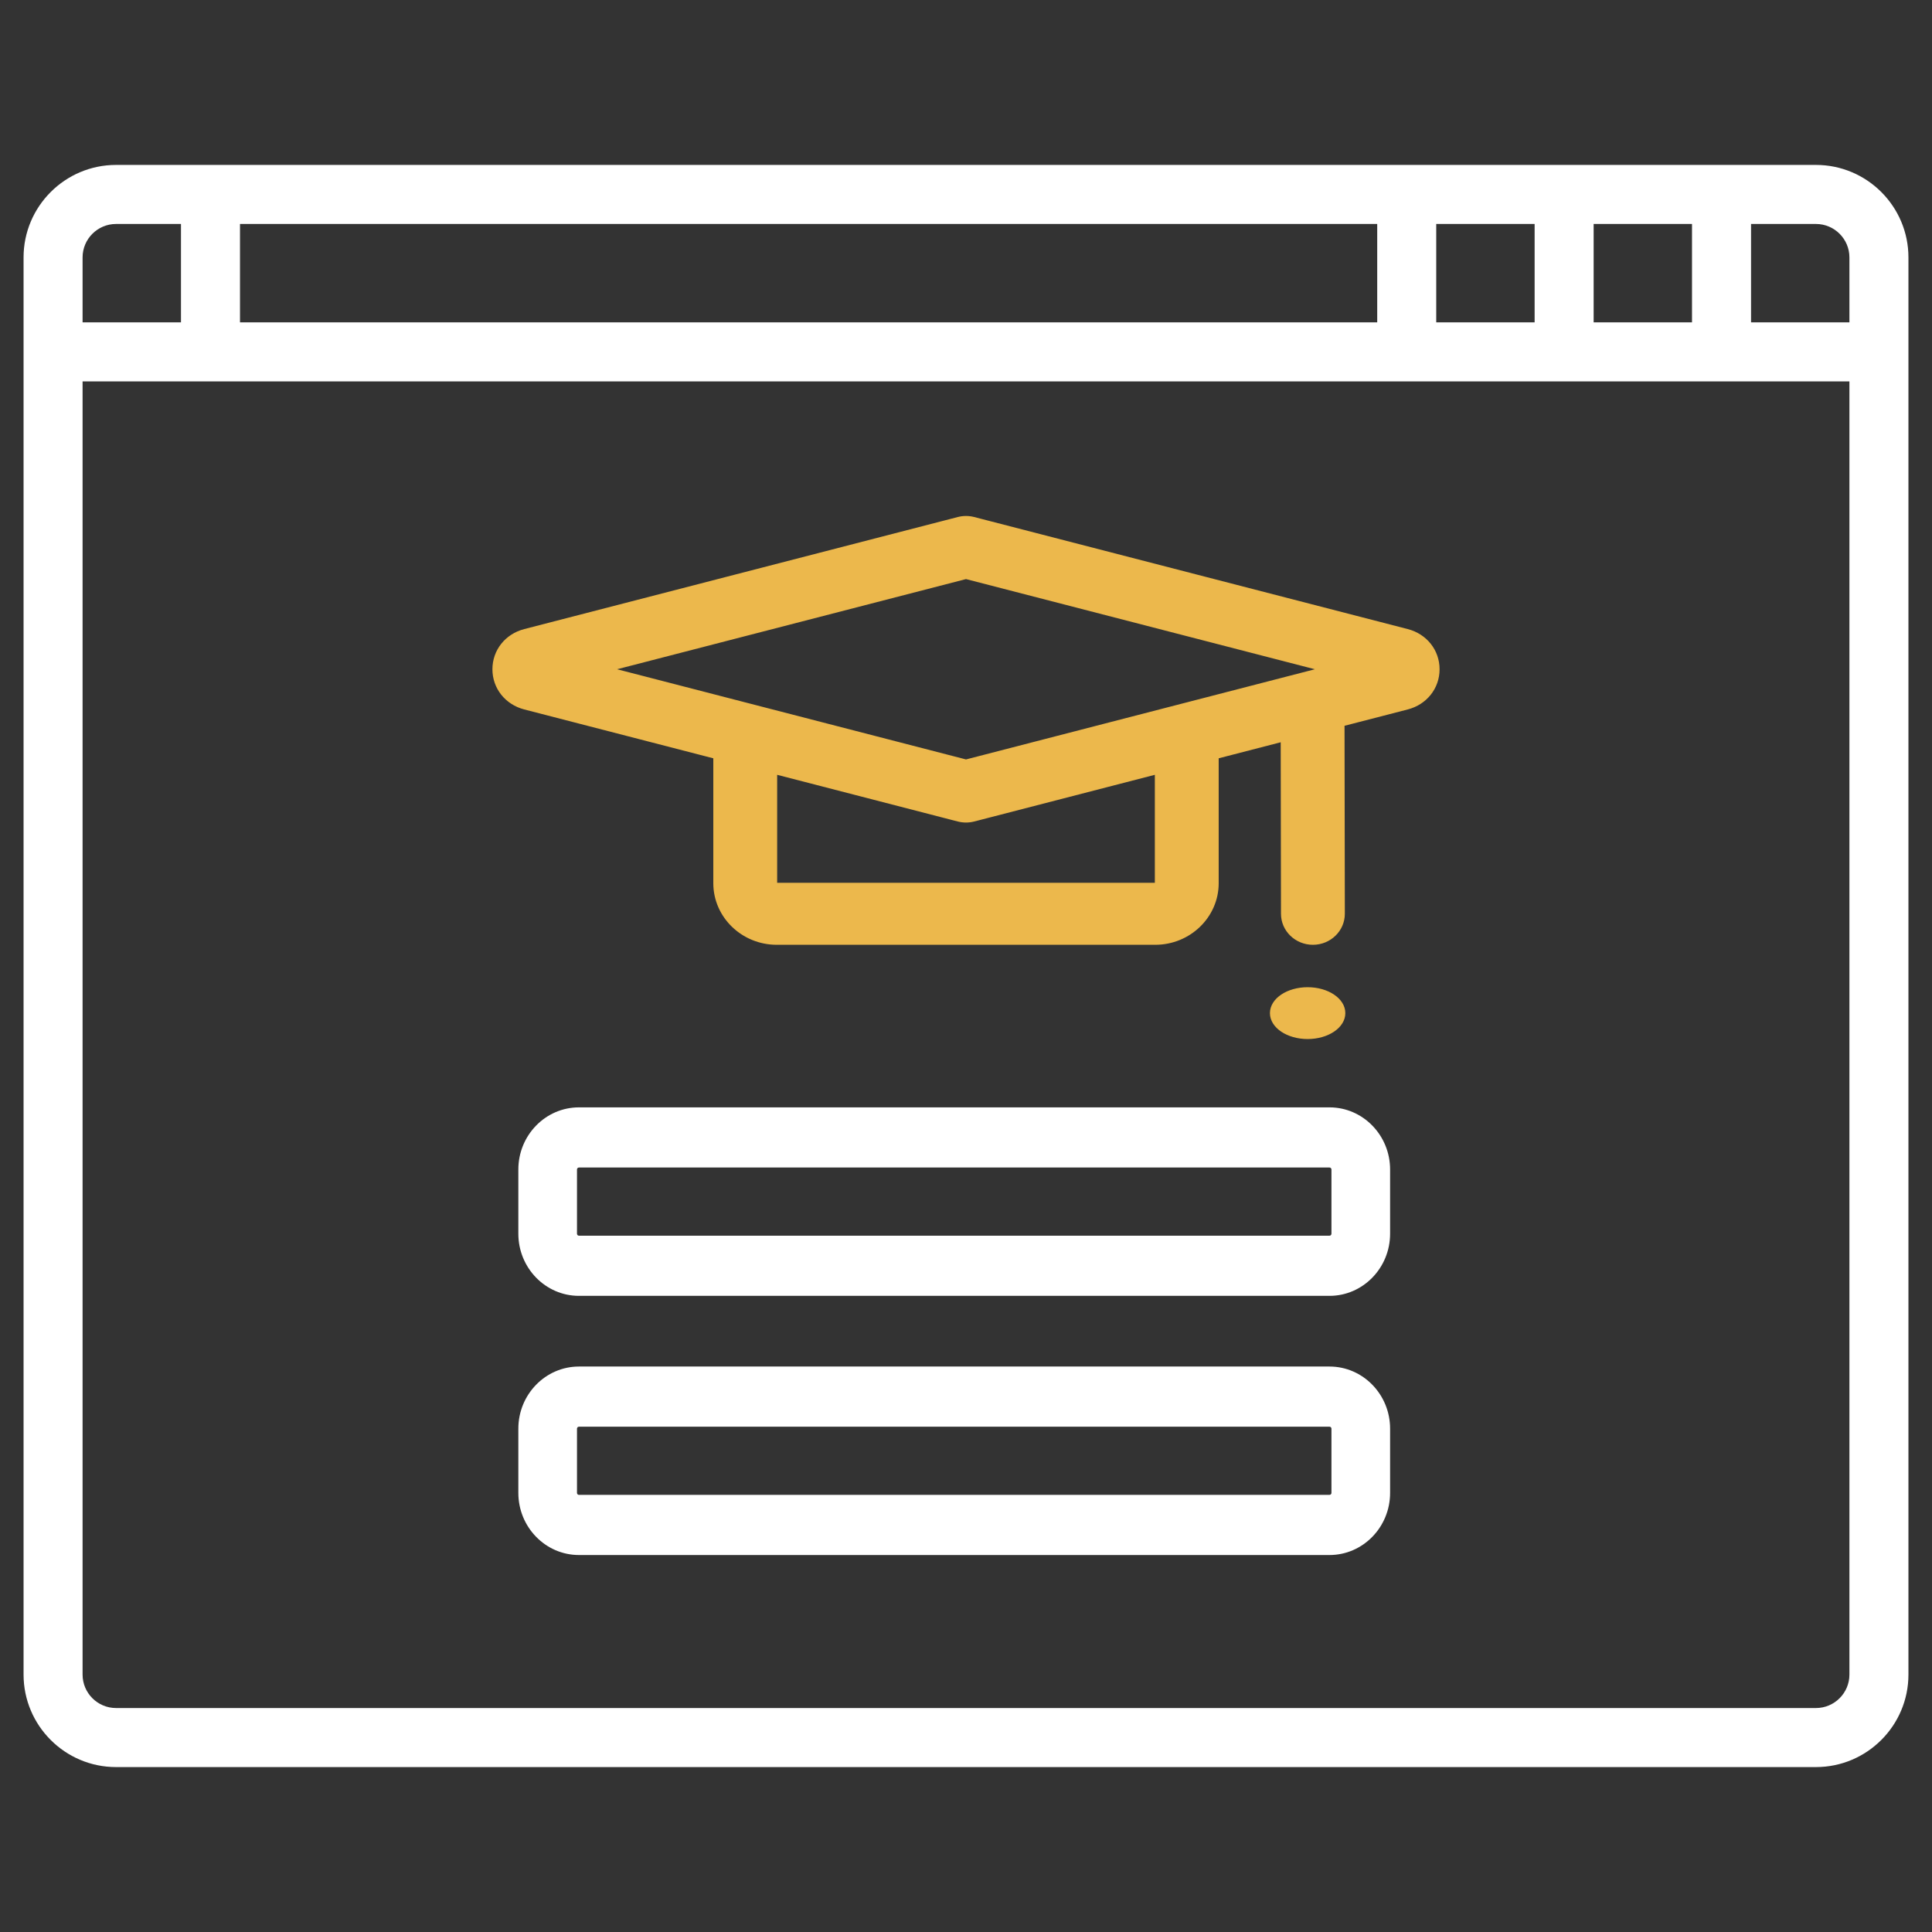 <svg xmlns="http://www.w3.org/2000/svg" width="82" height="82" viewBox="0 0 82 82">
  <rect x="0" y="0" width="82" height="82" fill="#333333" stroke="none"/>
  <g fill="none" fill-rule="evenodd">
    <path fill="#ECB84C" fill-rule="nonzero" stroke="#ECB84C" stroke-width=".2" d="M59.725,26.797 C60.488,26.994 61,27.641 61,28.406 C61,29.17 60.488,29.817 59.725,30.014 L56.966,30.727 L56.979,38.782 C56.98,39.454 56.419,39.999 55.726,40 C55.725,40 55.724,40 55.724,40 C55.032,40 54.47,39.457 54.469,38.786 L54.457,31.375 L51.625,32.107 L51.625,37.486 C51.625,38.872 50.461,40 49.031,40 L32.969,40 C31.539,40 30.375,38.872 30.375,37.486 L30.375,32.107 L22.275,30.014 C21.512,29.816 21,29.17 21,28.406 C21,27.641 21.512,26.994 22.275,26.797 L40.677,22.041 C40.888,21.986 41.111,21.986 41.323,22.041 L59.725,26.797 Z M49.115,37.487 L49.115,32.756 L41.323,34.77 C41.217,34.797 41.109,34.811 41,34.811 C40.891,34.811 40.782,34.797 40.676,34.77 L32.885,32.756 L32.885,37.487 C32.885,37.531 32.923,37.568 32.969,37.568 L49.031,37.568 C49.077,37.568 49.115,37.531 49.115,37.487 Z M41,32.336 L56.208,28.405 L41,24.475 L25.792,28.405 L41,32.336 Z M55.5,44 C54.672,44 54,43.552 54,43 C54,42.448 54.672,42 55.5,42 C56.328,42 57,42.448 57,43 C57,43.552 56.328,44 55.5,44 Z"/>
    <path fill="#FFF" fill-rule="nonzero" d="M77.075,7 C79.239,7 81,8.761 81,10.926 L81,71.074 C81,73.239 79.239,75 77.075,75 L4.925,75 C2.761,75 1,73.239 1,71.074 L1,10.926 C1,8.761 2.761,7 4.925,7 L77.075,7 Z M67.639,9.506 L67.639,13.683 L71.814,13.683 L71.814,9.506 L67.639,9.506 Z M60.958,9.506 L60.958,13.683 L65.134,13.683 L65.134,9.506 L60.958,9.506 Z M10.186,9.506 L10.186,13.683 L58.453,13.683 L58.453,9.506 L10.186,9.506 Z M3.505,10.926 L3.505,13.683 L7.681,13.683 L7.681,9.506 L4.925,9.506 C4.142,9.506 3.505,10.143 3.505,10.926 Z M78.495,71.074 L78.495,71.074 L78.495,16.189 L3.505,16.189 L3.505,71.074 C3.505,71.857 4.142,72.494 4.925,72.494 L77.075,72.494 C77.858,72.494 78.495,71.857 78.495,71.074 Z M78.495,13.683 L78.495,13.683 L78.495,10.926 C78.495,10.143 77.858,9.506 77.075,9.506 L74.32,9.506 L74.32,13.683 L78.495,13.683 Z M56.428,47 C57.846,47 59,48.183 59,49.638 L59,52.362 C59,53.817 57.846,55 56.428,55 L24.572,55 C23.154,55 22,53.817 22,52.362 L22,49.638 C22,48.183 23.154,47 24.572,47 L56.428,47 Z M56.511,52.362 L56.511,49.638 C56.511,49.591 56.474,49.553 56.428,49.553 L24.572,49.553 C24.526,49.553 24.489,49.591 24.489,49.638 L24.489,52.362 C24.489,52.409 24.526,52.447 24.572,52.447 L56.428,52.447 C56.474,52.447 56.511,52.409 56.511,52.362 Z M56.428,58 C57.846,58 59,59.183 59,60.638 L59,63.362 C59,64.817 57.846,66 56.428,66 L24.572,66 C23.154,66 22,64.817 22,63.362 L22,60.638 C22,59.183 23.154,58 24.572,58 L56.428,58 Z M56.511,63.362 L56.511,60.638 C56.511,60.591 56.474,60.553 56.428,60.553 L24.572,60.553 C24.526,60.553 24.489,60.591 24.489,60.638 L24.489,63.362 C24.489,63.409 24.526,63.447 24.572,63.447 L56.428,63.447 C56.474,63.447 56.511,63.409 56.511,63.362 Z"/>
  </g>
</svg>
